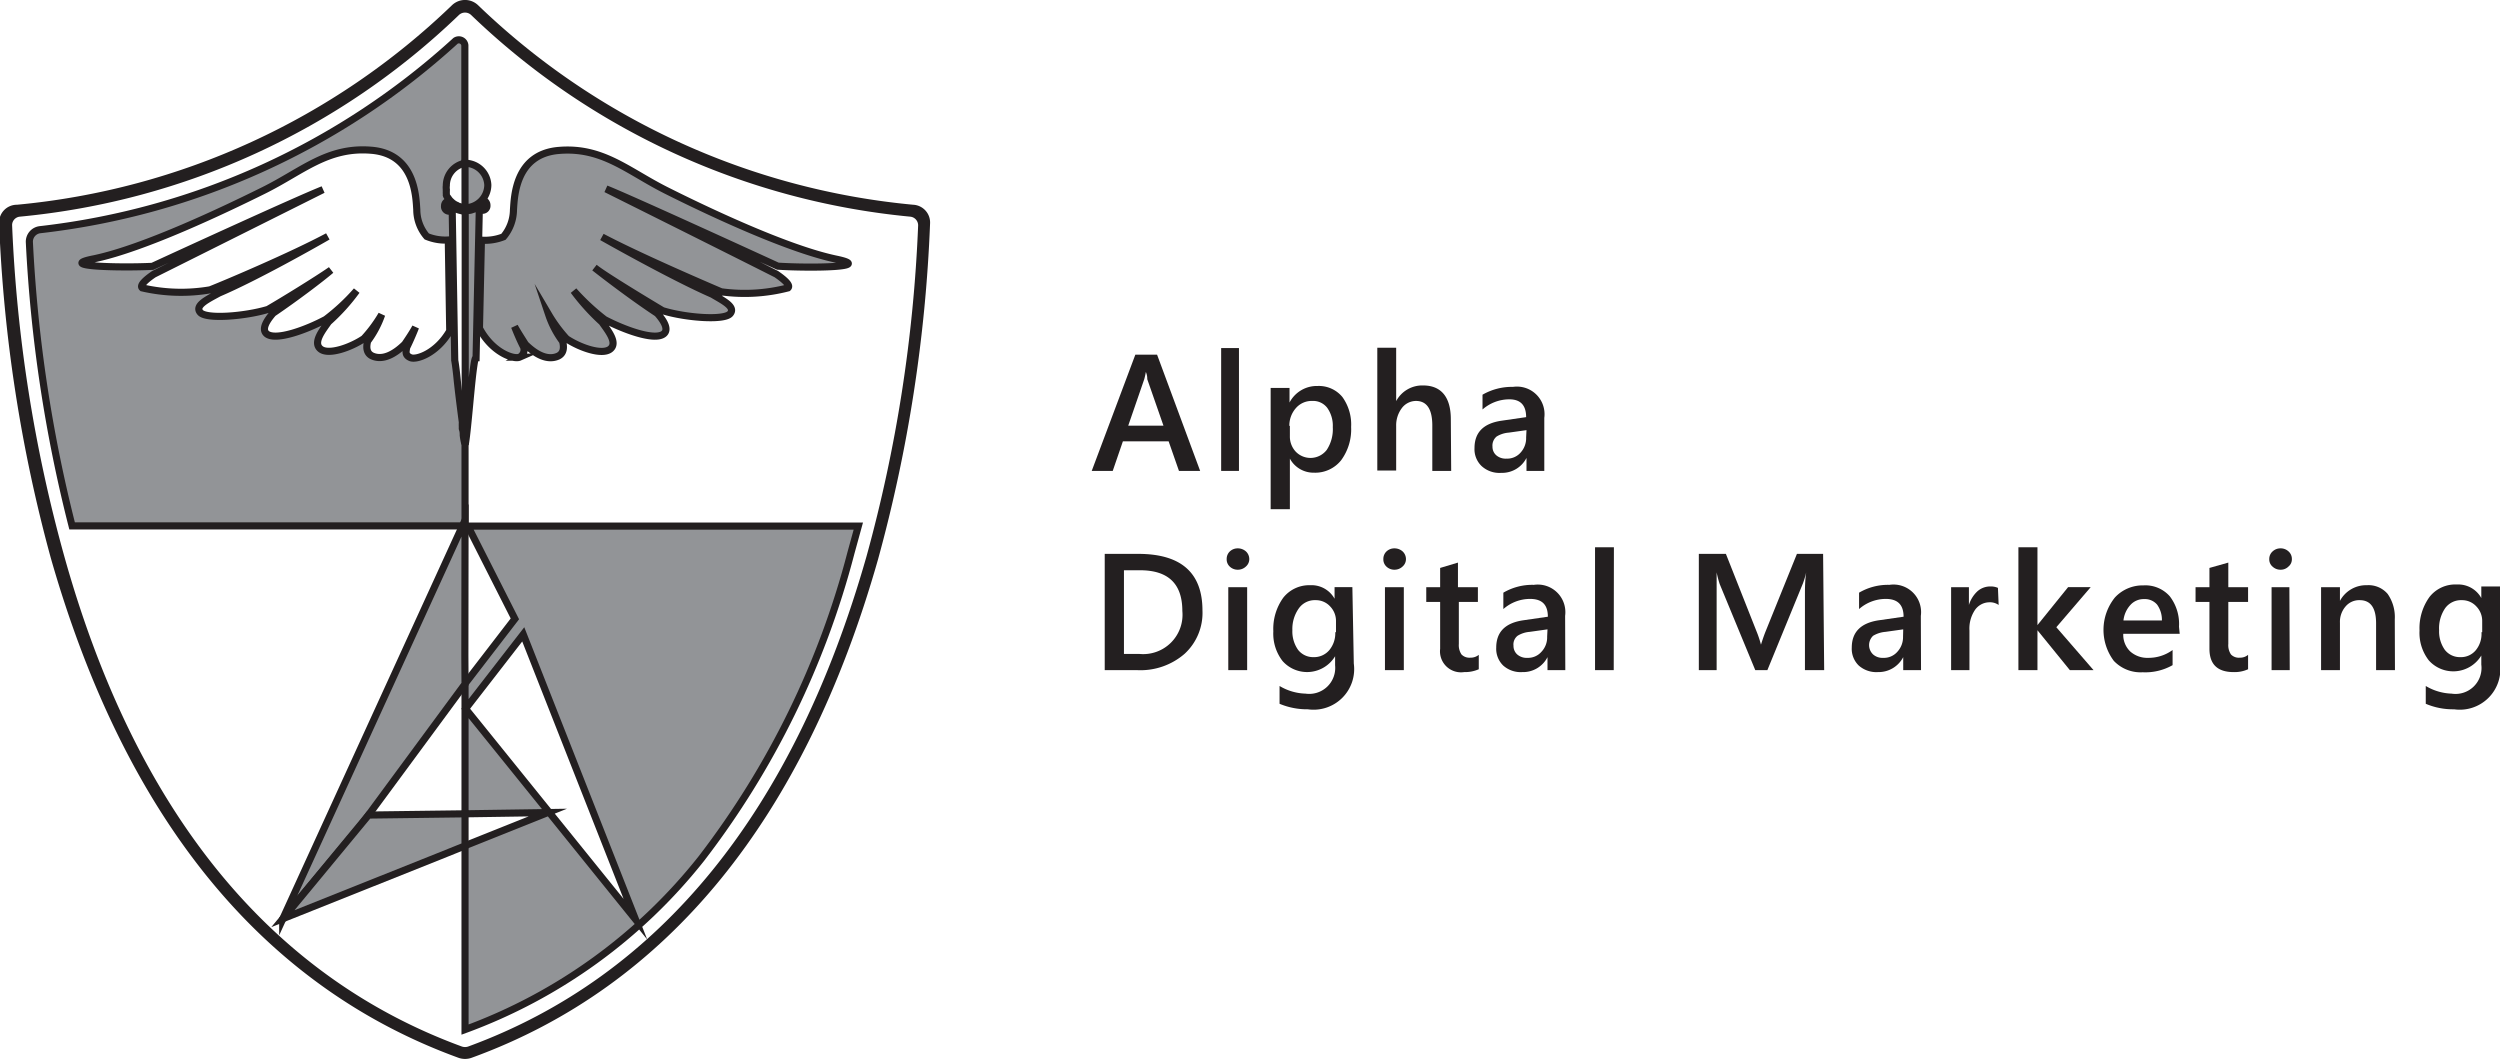 <svg id="Layer_1" data-name="Layer 1" xmlns="http://www.w3.org/2000/svg" viewBox="0 0 140.42 59.48"><title>digital-marketing</title><path d="M71.82,28.28H70.63l-.58-1.66H67.48l-.57,1.66H65.73l2.45-6.53H69.4Zm-2.06-2.54-.91-2.61c0-.08,0-.22-.08-.41h0a3.86,3.86,0,0,1-.09.41l-.9,2.61Z" transform="translate(-4.41 -1.83)" fill="#231f20"/><path d="M74,28.28H73v-6.9H74Z" transform="translate(-4.41 -1.83)" fill="#231f20"/><path d="M76.86,27.59h0v2.84H75.78V23.62h1.06v.82h0a1.73,1.73,0,0,1,1.58-.93,1.71,1.71,0,0,1,1.39.62,2.64,2.64,0,0,1,.49,1.68,2.93,2.93,0,0,1-.56,1.87,1.86,1.86,0,0,1-1.53.7A1.51,1.51,0,0,1,76.86,27.59Zm0-1.84v.58a1.24,1.24,0,0,0,.33.87,1.15,1.15,0,0,0,1.74-.1,2.11,2.11,0,0,0,.34-1.28,1.73,1.73,0,0,0-.31-1.08,1,1,0,0,0-.85-.39,1.17,1.17,0,0,0-.91.4A1.48,1.48,0,0,0,76.83,25.75Z" transform="translate(-4.41 -1.83)" fill="#231f20"/><path d="M85.92,28.28H84.86V25.73c0-.92-.31-1.38-.92-1.38a1,1,0,0,0-.79.4,1.61,1.61,0,0,0-.32,1v2.51H81.77v-6.9h1.06v3h0a1.66,1.66,0,0,1,1.51-.88c1,0,1.56.63,1.56,1.9Z" transform="translate(-4.41 -1.83)" fill="#231f20"/><path d="M91.15,28.28h-1v-.73h0a1.54,1.54,0,0,1-1.42.84A1.48,1.48,0,0,1,87.62,28a1.31,1.31,0,0,1-.39-1c0-.88.5-1.39,1.52-1.54l1.38-.2c0-.66-.31-1-.94-1a2.28,2.28,0,0,0-1.51.57V24a3.3,3.3,0,0,1,1.71-.44,1.55,1.55,0,0,1,1.76,1.74Zm-1-2.29-1,.14a1.51,1.51,0,0,0-.68.22.66.66,0,0,0-.23.57.63.63,0,0,0,.21.48.8.8,0,0,0,.57.19,1,1,0,0,0,.8-.34,1.2,1.2,0,0,0,.31-.85Z" transform="translate(-4.41 -1.83)" fill="#231f20"/><path d="M66.46,39.47V32.94h1.88q3.61,0,3.61,3.18a3.12,3.12,0,0,1-1,2.43,3.78,3.78,0,0,1-2.68.92Zm1.08-5.61v4.7h.86a2.21,2.21,0,0,0,2.42-2.41c0-1.53-.79-2.29-2.38-2.29Z" transform="translate(-4.41 -1.83)" fill="#231f20"/><path d="M73.93,33.83a.64.64,0,0,1-.44-.17.55.55,0,0,1-.18-.43.58.58,0,0,1,.18-.43.64.64,0,0,1,.44-.17.69.69,0,0,1,.46.17.59.59,0,0,1,.19.43.55.55,0,0,1-.19.42A.65.65,0,0,1,73.93,33.83Zm.53,5.64H73.4V34.81h1.06Z" transform="translate(-4.41 -1.83)" fill="#231f20"/><path d="M80.45,39.1a2.28,2.28,0,0,1-2.58,2.57,4,4,0,0,1-1.59-.31v-1a3,3,0,0,0,1.46.43A1.46,1.46,0,0,0,79.4,39.2v-.51h0a1.84,1.84,0,0,1-2.95.27,2.51,2.51,0,0,1-.52-1.67,3,3,0,0,1,.56-1.89A1.86,1.86,0,0,1,78,34.7a1.48,1.48,0,0,1,1.37.76h0v-.65h1Zm-1-1.76v-.61a1.17,1.17,0,0,0-.33-.84,1.08,1.08,0,0,0-.81-.35,1.1,1.1,0,0,0-.94.45A2,2,0,0,0,77,37.23a1.79,1.79,0,0,0,.32,1.1,1.07,1.07,0,0,0,.87.41,1.12,1.12,0,0,0,.89-.4A1.49,1.49,0,0,0,79.41,37.34Z" transform="translate(-4.41 -1.83)" fill="#231f20"/><path d="M82.73,33.83a.64.64,0,0,1-.44-.17.55.55,0,0,1-.18-.43.58.58,0,0,1,.18-.43.64.64,0,0,1,.44-.17.69.69,0,0,1,.46.17.59.59,0,0,1,.19.43.55.55,0,0,1-.19.42A.65.65,0,0,1,82.73,33.83Zm.53,5.64H82.2V34.81h1.06Z" transform="translate(-4.41 -1.83)" fill="#231f20"/><path d="M87.47,39.42a1.9,1.9,0,0,1-.82.16,1.18,1.18,0,0,1-1.35-1.31V35.64h-.78v-.83h.78V33.73l1-.3v1.38h1.12v.83H86.35V38a.93.93,0,0,0,.15.59.62.62,0,0,0,.5.18.71.71,0,0,0,.47-.16Z" transform="translate(-4.41 -1.83)" fill="#231f20"/><path d="M92.33,39.47h-1v-.73h0a1.54,1.54,0,0,1-1.42.84,1.47,1.47,0,0,1-1.07-.37,1.31,1.31,0,0,1-.39-1c0-.88.5-1.39,1.52-1.54l1.38-.2c0-.66-.31-1-1-1a2.27,2.27,0,0,0-1.5.57v-.92a3.2,3.2,0,0,1,1.71-.44,1.55,1.55,0,0,1,1.76,1.74Zm-1-2.29-1,.14a1.51,1.51,0,0,0-.68.22.62.62,0,0,0-.23.56.64.64,0,0,0,.21.49.8.8,0,0,0,.57.19,1,1,0,0,0,.79-.34,1.17,1.17,0,0,0,.32-.85Z" transform="translate(-4.41 -1.83)" fill="#231f20"/><path d="M95.05,39.47H94v-6.9h1.06Z" transform="translate(-4.41 -1.83)" fill="#231f20"/><path d="M106.87,39.47h-1.08V35.25c0-.35,0-.77.07-1.27h0a5,5,0,0,1-.18.61l-2,4.88H103l-2-4.84a5.71,5.71,0,0,1-.17-.65h0c0,.26,0,.68,0,1.27v4.22h-1V32.94h1.52l1.72,4.35a5.82,5.82,0,0,1,.25.75h0c.11-.35.2-.6.27-.77l1.75-4.33h1.47Z" transform="translate(-4.41 -1.83)" fill="#231f20"/><path d="M112.31,39.47h-1v-.73h0a1.56,1.56,0,0,1-1.42.84,1.49,1.49,0,0,1-1.08-.37,1.31,1.31,0,0,1-.39-1c0-.88.51-1.39,1.52-1.54l1.39-.2c0-.66-.32-1-1-1a2.27,2.27,0,0,0-1.5.57v-.92a3.19,3.19,0,0,1,1.7-.44,1.55,1.55,0,0,1,1.77,1.74Zm-1-2.29-1,.14a1.6,1.6,0,0,0-.69.22.72.72,0,0,0,0,1.05.79.79,0,0,0,.56.19,1,1,0,0,0,.8-.34,1.21,1.21,0,0,0,.32-.85Z" transform="translate(-4.41 -1.83)" fill="#231f20"/><path d="M116.67,35.81a.86.86,0,0,0-.55-.15,1,1,0,0,0-.78.43,1.87,1.87,0,0,0-.31,1.15v2.23H114V34.81H115v1h0a1.75,1.75,0,0,1,.48-.77,1.08,1.08,0,0,1,.72-.27,1,1,0,0,1,.43.08Z" transform="translate(-4.41 -1.83)" fill="#231f20"/><path d="M122,39.47h-1.33l-1.82-2.24h0v2.24h-1.07v-6.9h1.07v4.37h0l1.72-2.13h1.27l-1.93,2.25Z" transform="translate(-4.41 -1.83)" fill="#231f20"/><path d="M126.84,37.43h-3.17a1.29,1.29,0,0,0,.4,1,1.44,1.44,0,0,0,1,.35,2.28,2.28,0,0,0,1.37-.44v.85a3.1,3.1,0,0,1-1.68.4,2.07,2.07,0,0,1-1.62-.64,2.9,2.9,0,0,1,.06-3.56,2.12,2.12,0,0,1,1.6-.68,1.83,1.83,0,0,1,1.48.61,2.55,2.55,0,0,1,.52,1.71Zm-1-.75a1.47,1.47,0,0,0-.27-.89.9.9,0,0,0-.73-.31,1,1,0,0,0-.77.33,1.53,1.53,0,0,0-.39.87Z" transform="translate(-4.41 -1.83)" fill="#231f20"/><path d="M130.68,39.42a1.82,1.82,0,0,1-.81.16c-.91,0-1.36-.44-1.36-1.31V35.64h-.78v-.83h.78V33.73l1.06-.3v1.38h1.11v.83h-1.11V38a.93.93,0,0,0,.15.59.61.61,0,0,0,.5.18.68.68,0,0,0,.46-.16Z" transform="translate(-4.41 -1.83)" fill="#231f20"/><path d="M132.5,33.83a.64.64,0,0,1-.44-.17.53.53,0,0,1-.19-.43.56.56,0,0,1,.19-.43.64.64,0,0,1,.44-.17.64.64,0,0,1,.45.17.56.56,0,0,1,.19.43.52.52,0,0,1-.19.42A.61.61,0,0,1,132.5,33.83Zm.52,5.64H132V34.81H133Z" transform="translate(-4.41 -1.83)" fill="#231f20"/><path d="M138.93,39.47h-1.06V36.84c0-.87-.31-1.3-.92-1.3a1,1,0,0,0-.8.36,1.32,1.32,0,0,0-.31.91v2.66h-1.06V34.81h1.06v.77h0a1.67,1.67,0,0,1,1.52-.88,1.41,1.41,0,0,1,1.16.49,2.28,2.28,0,0,1,.4,1.43Z" transform="translate(-4.41 -1.83)" fill="#231f20"/><path d="M144.83,39.1a2.28,2.28,0,0,1-2.58,2.57,3.89,3.89,0,0,1-1.59-.31v-1a3,3,0,0,0,1.45.43,1.46,1.46,0,0,0,1.67-1.63v-.51h0a1.84,1.84,0,0,1-2.95.27,2.51,2.51,0,0,1-.52-1.67,3,3,0,0,1,.56-1.89,1.84,1.84,0,0,1,1.54-.7,1.48,1.48,0,0,1,1.37.76h0v-.65h1.05Zm-1-1.76v-.61a1.17,1.17,0,0,0-.33-.84,1.08,1.08,0,0,0-.81-.35,1.1,1.1,0,0,0-.94.45,2,2,0,0,0-.34,1.24,1.79,1.79,0,0,0,.32,1.1,1.07,1.07,0,0,0,.87.41,1.08,1.08,0,0,0,.88-.4A1.45,1.45,0,0,0,143.79,37.34Z" transform="translate(-4.41 -1.83)" fill="#231f20"/><path d="M30.15,61.24a1.1,1.1,0,0,0,.76,0c11-4,18.68-13.43,22.82-28a83.41,83.41,0,0,0,2.92-18.85,1,1,0,0,0-.95-1.06A40.67,40.67,0,0,1,31.26,2.12a1.06,1.06,0,0,0-1.46,0A40.64,40.64,0,0,1,5.36,13.33a1,1,0,0,0-1,1.06,83.74,83.74,0,0,0,2.9,18.77C11.44,47.78,19.12,57.22,30.15,61.24ZM5.52,14A41.14,41.14,0,0,0,30.19,2.67a.5.5,0,0,1,.68,0A41.2,41.2,0,0,0,55.54,14a.49.49,0,0,1,.44.49,82.29,82.29,0,0,1-2.9,18.59C49,47.4,41.49,56.66,30.71,60.61a.55.55,0,0,1-.36,0C19.55,56.65,12,47.37,8,33A82.08,82.08,0,0,1,5.09,14.47.48.48,0,0,1,5.52,14Z" transform="translate(-4.41 -1.83)" fill="#231f20"/><path d="M30.69,31.38l2.64,5.21-2.8,3.64v7.31l4.65-.07-4.65,1.86V59.66a30.17,30.17,0,0,0,13.27-9.6,48,48,0,0,0,8.41-17.19l.41-1.49Zm-.13,10.26,3.24-4.18,6.3,16Z" transform="translate(-4.41 -1.83)" fill="#929497" stroke="#231f20" stroke-miterlimit="10" stroke-width="0.4"/><path d="M30.52,11s0,0,0,0V4.37A.34.34,0,0,0,30,4.12,41.56,41.56,0,0,1,6.67,14.73a.68.68,0,0,0-.61.71,80.55,80.55,0,0,0,2.4,15.93H30.53V26.8a3.52,3.52,0,0,1-.1-.52c0-.1,0-.23-.05-.36a.25.25,0,0,1,0-.09,2.09,2.09,0,0,1,0-.28c-.07-.53-.15-1.16-.22-1.75l-.06-.53c-.05-.54-.11-1-.15-1.21,0,0,0,0,0,0a.66.66,0,0,0,0-.1l-.14-8.27h-.21a.26.26,0,0,1-.22-.29.27.27,0,0,1,.11-.23,2.12,2.12,0,0,0,.39.33,1.69,1.69,0,0,0,.31.13l.2.05h.23V13.5h0a1.34,1.34,0,0,1-.4-.07.35.35,0,0,1-.14-.06.92.92,0,0,1-.31-.2,1.36,1.36,0,0,1-.12-.12l-.1-.14,0,0a.29.29,0,0,1-.07-.12.33.33,0,0,0,0-.06,1.8,1.8,0,0,1,0-.19.15.15,0,0,1,0-.07.78.78,0,0,1,0-.22A1.27,1.27,0,0,1,30.52,11Zm-.93,4.35.08,5.07c-.72,1.25-1.87,1.64-2.2,1.5s-.25-.35-.22-.57c.22-.44.45-1,.5-1.14-.18.33-.43.7-.6.95-.58.57-1.23.92-1.82.67-.36-.16-.35-.53-.27-.84a5.49,5.49,0,0,0,.79-1.49,7.84,7.84,0,0,1-1,1.35c-.76.51-2,.94-2.44.58s.12-1.05.45-1.52a11.05,11.05,0,0,0,1.58-1.75,11.71,11.71,0,0,1-1.73,1.61c-1.08.58-2.79,1.21-3.31.82-.33-.26,0-.77.35-1.17C21,18.57,22.43,17.49,23,17c-.79.55-2.71,1.73-3.54,2.21-1.3.39-3.46.56-3.8.17s.43-.75,1.05-1.09c2.07-.88,5.49-2.82,6.11-3.18-2,1.07-5.62,2.61-6.61,3A9.7,9.7,0,0,1,12.4,18c-.16-.14.22-.48.65-.77l9.5-4.75c-1.49.59-8.41,3.77-9.58,4.31-1.89.09-5.48,0-3.25-.43,2.79-.59,7.34-2.76,9.51-3.84s3.59-2.46,6.05-2.25,2.49,2.65,2.54,3.33a2.31,2.31,0,0,0,.56,1.51A2.75,2.75,0,0,0,29.59,15.31Z" transform="translate(-4.41 -1.83)" fill="#929497" stroke="#231f20" stroke-miterlimit="10" stroke-width="0.4"/><path d="M29.67,20.38c-.72,1.25-1.87,1.64-2.2,1.5s-.25-.35-.22-.57c.22-.44.45-1,.5-1.14-.18.33-.43.7-.6.95-.58.57-1.23.92-1.82.67-.36-.16-.35-.53-.27-.84a5.49,5.49,0,0,0,.79-1.49,7.84,7.84,0,0,1-1,1.35c-.76.51-2,.94-2.44.58s.12-1.05.45-1.52a11.05,11.05,0,0,0,1.58-1.75,11.71,11.71,0,0,1-1.73,1.61c-1.08.58-2.79,1.21-3.31.82-.33-.26,0-.77.35-1.17,1.32-.86,2.86-2,3.35-2.43-.72.52-2.79,1.78-3.65,2.29-1.3.39-3.46.56-3.8.17s.43-.75,1.05-1.09c2.07-.88,5.49-2.82,6.11-3.18-2,1.07-5.62,2.61-6.61,3A9.7,9.7,0,0,1,12.4,18c-.16-.14.22-.48.65-.77l9.5-4.75c-1.49.59-8.41,3.77-9.58,4.31-1.89.09-5.48,0-3.25-.43,2.79-.59,7.34-2.76,9.51-3.84s3.59-2.46,6.05-2.25,2.49,2.65,2.54,3.33a2.31,2.31,0,0,0,.56,1.51,2.75,2.75,0,0,0,1.21.2Z" transform="translate(-4.41 -1.83)" fill="none"/><path d="M51.35,16.38c-2.79-.59-7.34-2.76-9.51-3.85s-3.59-2.46-6.05-2.25-2.49,2.65-2.54,3.34a2.39,2.39,0,0,1-.56,1.51,2.82,2.82,0,0,1-1.24.19l-.11,4.95c.71,1.35,1.92,1.77,2.26,1.62a.47.47,0,0,0,.22-.57c-.26-.5-.51-1.15-.51-1.15.18.33.43.71.61,1,.58.57,1.23.92,1.82.67.36-.16.35-.53.27-.84a5.31,5.31,0,0,1-.78-1.49,8.06,8.06,0,0,0,1,1.35c.77.51,2,.93,2.45.58s-.13-1.05-.46-1.52a12.26,12.26,0,0,1-1.59-1.76,13,13,0,0,0,1.74,1.62c1.09.57,2.79,1.2,3.31.81.33-.25,0-.77-.35-1.16-1.4-.92-3.06-2.2-3.44-2.5l-.09-.07.09.07c.62.47,2.85,1.82,3.74,2.35,1.3.4,3.46.56,3.79.17s-.42-.74-1-1.09c-2.29-1-6.2-3.22-6.2-3.22,2,1.06,5.69,2.65,6.7,3.08A9.7,9.7,0,0,0,48.67,18c.16-.15-.23-.48-.65-.77-3.27-1.65-9.57-4.79-9.57-4.79,1.34.53,8.47,3.8,9.65,4.34C50,16.9,53.58,16.84,51.35,16.38Z" transform="translate(-4.41 -1.83)" fill="#929497" stroke="#231f20" stroke-miterlimit="10" stroke-width="0.4"/><path d="M31.65,13.13a1.44,1.44,0,0,1-.94.51h.83a.25.25,0,0,0,.22-.27A.29.29,0,0,0,31.65,13.13Z" transform="translate(-4.41 -1.83)" fill="#929497" stroke="#231f20" stroke-miterlimit="10" stroke-width="0.4"/><path d="M31.81,12.22a1.29,1.29,0,0,1-1.28,1.28V11A1.28,1.28,0,0,1,31.81,12.22Z" transform="translate(-4.41 -1.83)" fill="#929497" stroke="#231f20" stroke-miterlimit="10" stroke-width="0.4"/><path d="M31.33,13.42v.23l-.18,8.27c-.06,0-.1.26-.16.7-.15,1.17-.32,3.5-.45,4.18V13.65h.21a.59.59,0,0,0,.2-.05,1.09,1.09,0,0,0,.25-.1l0,0h0Z" transform="translate(-4.41 -1.83)" fill="#929497" stroke="#231f20" stroke-miterlimit="10" stroke-width="0.4"/><polygon points="26.12 29.22 15.88 51.62 15.88 51.61 15.88 51.61 20.29 46.33 26.12 38.42 26.11 36.83 26.12 29.22" fill="#929497" stroke="#231f20" stroke-miterlimit="10" stroke-width="0.4"/><polygon points="26.12 45.71 26.12 47.51 24.63 48.11 15.89 51.6 20.7 45.78 26.12 45.71" fill="#929497" stroke="#231f20" stroke-miterlimit="10" stroke-width="0.4"/><polygon points="28.96 34.76 26.16 38.4 26.16 29.55 26.32 29.55 28.96 34.76" fill="none"/></svg>